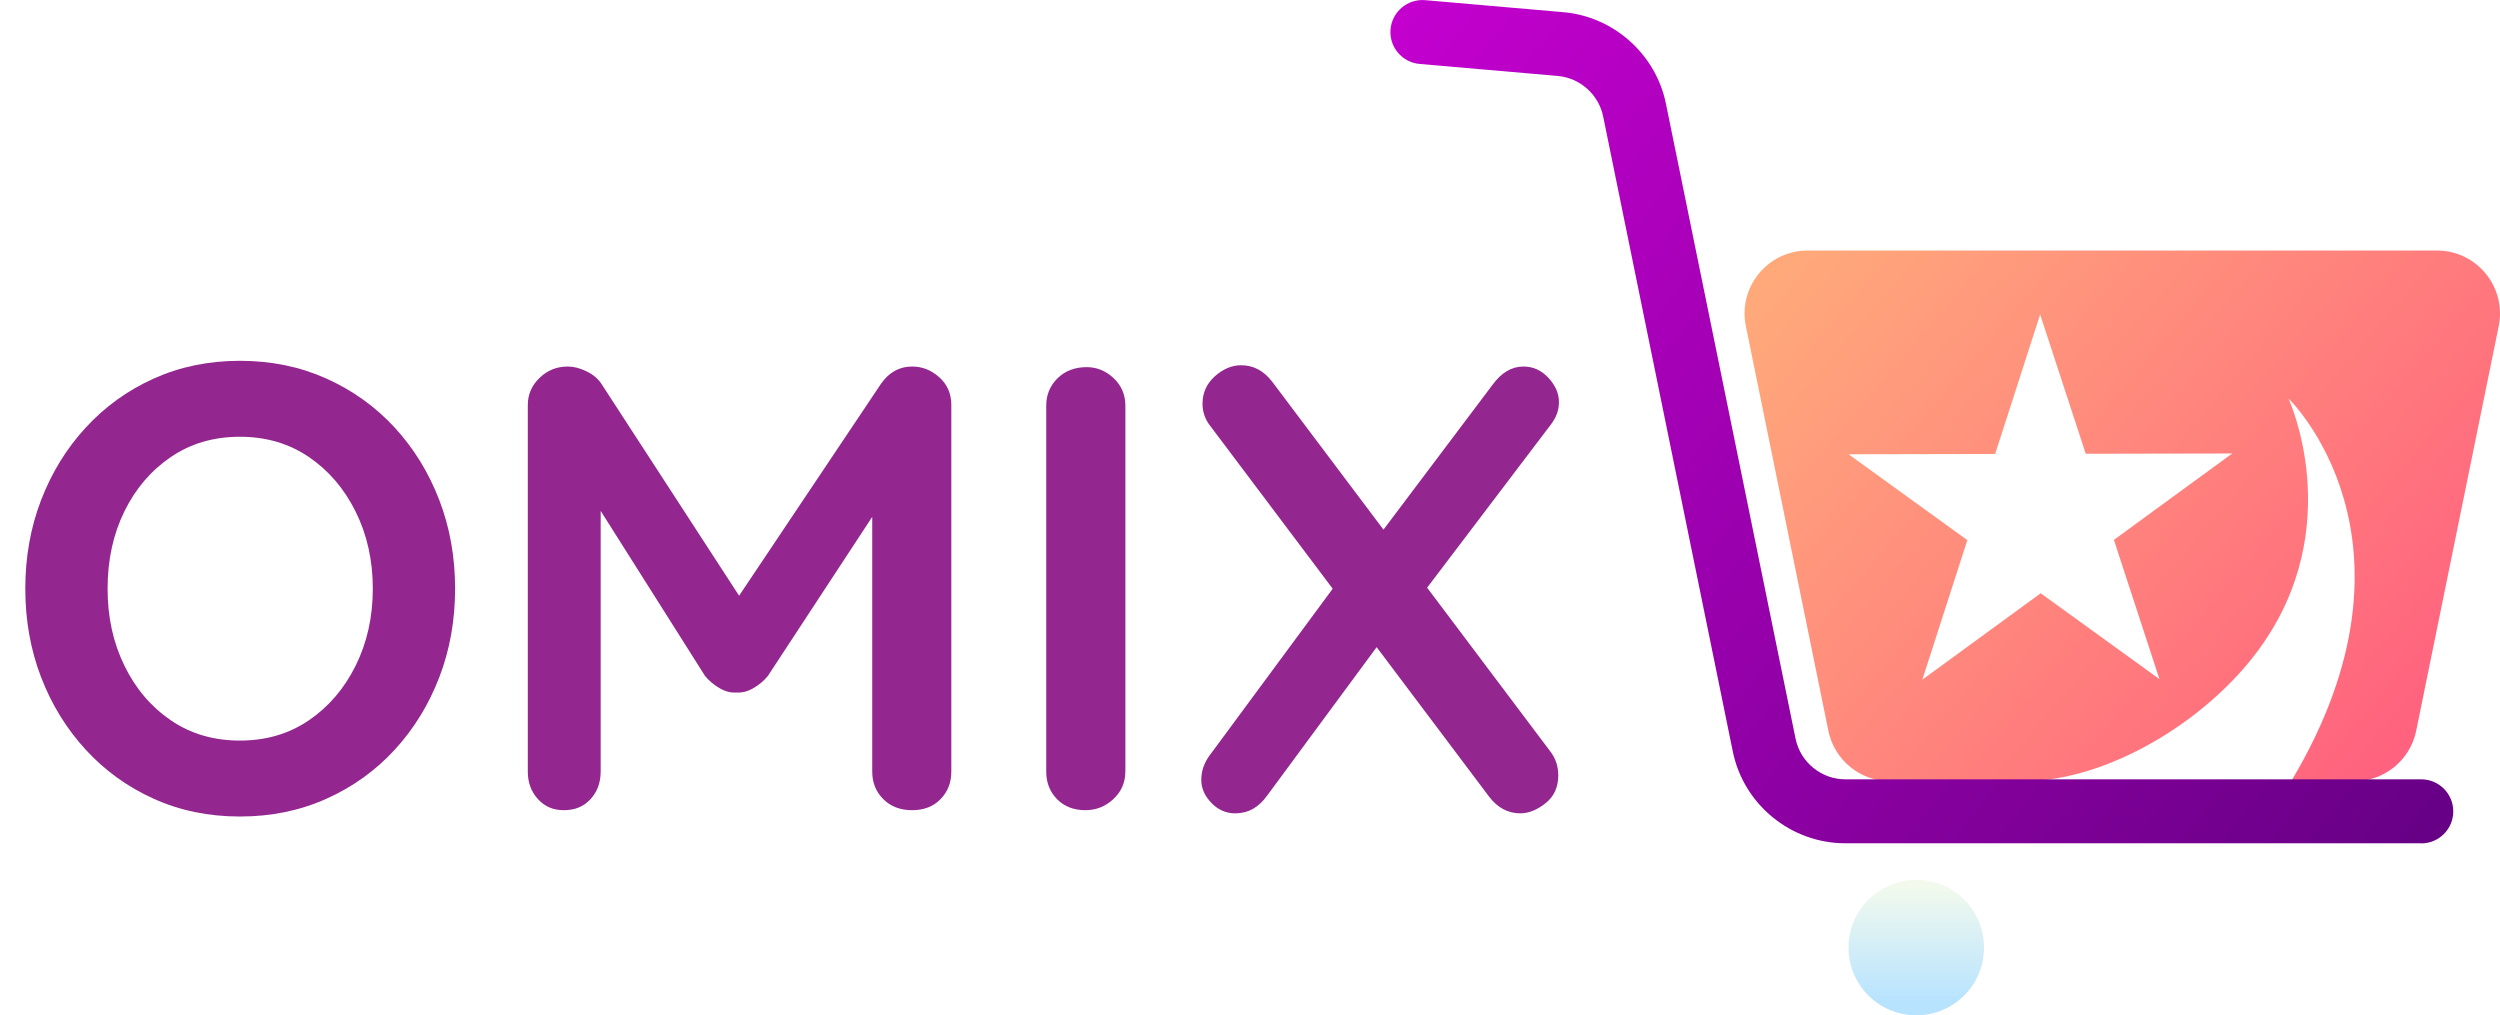 <svg id="OBJECTS" xmlns="http://www.w3.org/2000/svg" version="1.1" xmlns:xlink="http://www.w3.org/1999/xlink" viewBox="0 0 445.67 181">
  
  <defs>
    <style>
      .st0 {
        fill: url(#linear-gradient2);
      }

      .st1 {
        fill: #93278f;
      }

      .st2 {
        fill: #fff;
      }

      .st3 {
        fill: url(#linear-gradient1);
      }

      .st4 {
        fill: url(#linear-gradient4);
      }

      .st5 {
        fill: url(#linear-gradient5);
      }

      .st6 {
        fill: url(#linear-gradient3);
      }

      .st7 {
        fill: url(#linear-gradient);
      }
    </style>
    <linearGradient id="linear-gradient" x1="458.38" y1="154.1" x2="323.55" y2="38.84" gradientUnits="userSpaceOnUse">
      <stop offset="0" stop-color="#ff4f80"></stop>
      <stop offset=".25" stop-color="#ff667e"></stop>
      <stop offset=".99" stop-color="#ffa97b"></stop>
    </linearGradient>
    <linearGradient id="linear-gradient1" x1="469.86" y1="207.91" x2="232.82" y2="20.89" gradientUnits="userSpaceOnUse">
      <stop offset="0" stop-color="#4c0071"></stop>
      <stop offset=".42" stop-color="#800099"></stop>
      <stop offset=".99" stop-color="#c300ce"></stop>
    </linearGradient>
    <linearGradient id="linear-gradient2" x1="341.62" y1="157.73" x2="341.62" y2="178.97" gradientUnits="userSpaceOnUse">
      <stop offset="0" stop-color="#f3faed"></stop>
      <stop offset=".99" stop-color="#b7e3ff"></stop>
    </linearGradient>
    <linearGradient id="linear-gradient3" x1="341.62" y1="175.02" x2="341.62" y2="162.83"></linearGradient>
    <linearGradient id="linear-gradient4" x1="411.93" x2="411.93"></linearGradient>
    <linearGradient id="linear-gradient5" x1="411.93" y1="175.02" x2="411.93" y2="162.83"></linearGradient>
  </defs>
  <path class="st7" d="M434.43,44.66h-112.19c-7.11,0-12.44,6.52-11.01,13.49l14.71,72.12c1.07,5.23,5.67,8.99,11.01,8.99h23.81c14.86,0,32.63-10.66,42.04-23.65,15.77-21.75,5.16-44.58,5.16-44.58,0,0,26.22,25.19.49,68.23h11.27c5.34,0,9.95-3.76,11.01-8.99l14.71-72.12c1.42-6.97-3.9-13.49-11.01-13.49Z"></path>
  <path class="st3" d="M431.62,150.33h-102.66c-9.69,0-18.13-6.89-20.06-16.38l-23.11-113.2c-.8-3.9-4.13-6.87-8.09-7.21l-24.62-2.14c-3.14-.27-5.47-3.04-5.19-6.18.27-3.14,3.04-5.46,6.18-5.19l24.62,2.14c8.97.78,16.49,7.48,18.29,16.31l23.11,113.2c.86,4.2,4.59,7.25,8.88,7.25h102.66c3.15,0,5.71,2.56,5.71,5.71s-2.56,5.71-5.71,5.71Z"></path>
  <g>
    <path class="st0" d="M353.69,168.92c0,6.67-5.41,12.08-12.08,12.08s-12.08-5.41-12.08-12.08,5.41-12.08,12.08-12.08,12.08,5.41,12.08,12.08Z"></path>
    <path class="st6" d="M347.71,168.92c0,3.37-2.73,6.09-6.09,6.09s-6.09-2.73-6.09-6.09,2.73-6.09,6.09-6.09,6.09,2.73,6.09,6.09Z"></path>
  </g>
  <g>
    <path class="st4" d="M424.01,168.92c0,6.67-5.41,12.08-12.08,12.08s-12.08-5.41-12.08-12.08,5.41-12.08,12.08-12.08,12.08,5.41,12.08,12.08Z"></path>
    <path class="st5" d="M418.03,168.92c0,3.37-2.73,6.09-6.09,6.09s-6.09-2.73-6.09-6.09,2.73-6.09,6.09-6.09,6.09,2.73,6.09,6.09Z"></path>
  </g>
  <g>
    <path class="st1" d="M81.13,104.94c0,5.64-.94,10.91-2.82,15.8-1.88,4.89-4.53,9.2-7.95,12.92-3.42,3.72-7.49,6.64-12.19,8.74-4.7,2.11-9.84,3.16-15.4,3.16s-10.68-1.05-15.35-3.16c-4.67-2.1-8.71-5.02-12.13-8.74-3.42-3.72-6.08-8.03-7.96-12.92-1.88-4.89-2.82-10.15-2.82-15.8s.94-10.91,2.82-15.8c1.88-4.89,4.53-9.2,7.96-12.92,3.42-3.72,7.46-6.64,12.13-8.74,4.66-2.1,9.78-3.16,15.35-3.16s10.7,1.05,15.4,3.16c4.7,2.11,8.76,5.02,12.19,8.74,3.42,3.72,6.07,8.03,7.95,12.92,1.88,4.89,2.82,10.15,2.82,15.8ZM66.46,104.94c0-5.04-1.02-9.61-3.05-13.71-2.03-4.1-4.81-7.35-8.35-9.76-3.54-2.41-7.64-3.61-12.3-3.61s-8.76,1.2-12.3,3.61c-3.54,2.41-6.3,5.64-8.29,9.7-1.99,4.06-2.99,8.65-2.99,13.77s1,9.61,2.99,13.71c1.99,4.1,4.76,7.35,8.29,9.76,3.53,2.41,7.63,3.61,12.3,3.61s8.76-1.2,12.3-3.61c3.53-2.41,6.32-5.66,8.35-9.76,2.03-4.1,3.05-8.67,3.05-13.71Z"></path>
    <path class="st1" d="M101.21,65.34c1.05,0,2.16.28,3.33.85,1.17.56,2.05,1.3,2.65,2.2l27.42,42.2-5.64-.23,28.1-41.97c1.43-2.03,3.27-3.05,5.53-3.05,1.81,0,3.42.64,4.85,1.92,1.43,1.28,2.14,2.93,2.14,4.96v65.33c0,1.96-.64,3.59-1.92,4.91-1.28,1.32-2.97,1.97-5.08,1.97s-3.82-.66-5.13-1.97c-1.32-1.32-1.97-2.95-1.97-4.91v-53.14l4.4,1.02-23.02,35.09c-.68.83-1.52,1.54-2.54,2.14-1.02.6-2.05.87-3.1.79-.98.08-1.97-.19-2.99-.79-1.02-.6-1.86-1.32-2.54-2.14l-21.55-34.08,2.93-5.98v57.09c0,1.96-.6,3.59-1.81,4.91-1.2,1.32-2.78,1.97-4.74,1.97s-3.42-.66-4.63-1.97c-1.2-1.32-1.81-2.95-1.81-4.91v-65.33c0-1.88.69-3.5,2.09-4.85,1.39-1.35,3.06-2.03,5.02-2.03Z"></path>
    <path class="st1" d="M200.61,137.55c0,1.96-.72,3.59-2.14,4.91-1.43,1.32-3.09,1.97-4.96,1.97-2.11,0-3.8-.66-5.08-1.97-1.28-1.32-1.92-2.95-1.92-4.91v-65.22c0-1.96.68-3.59,2.03-4.91,1.35-1.32,3.08-1.97,5.19-1.97,1.81,0,3.4.66,4.8,1.97,1.39,1.32,2.09,2.95,2.09,4.91v65.22Z"></path>
    <path class="st1" d="M220.25,145c-1.66,0-3.09-.62-4.29-1.86-1.2-1.24-1.81-2.61-1.81-4.12,0-1.65.56-3.2,1.69-4.63l22.91-31.03,7.45,10.94-20.31,27.53c-1.5,2.11-3.38,3.16-5.64,3.16ZM221.26,65.11c2.18,0,4.02.98,5.53,2.93l49.65,66.01c.9,1.2,1.35,2.6,1.35,4.17,0,2.11-.75,3.76-2.26,4.96-1.51,1.2-3.01,1.81-4.51,1.81-2.18,0-4.03-.98-5.53-2.93l-49.65-66.01c-.98-1.2-1.47-2.56-1.47-4.06,0-1.96.73-3.59,2.2-4.91,1.47-1.31,3.03-1.97,4.68-1.97ZM271.59,65.34c1.73,0,3.21.68,4.46,2.03,1.24,1.35,1.86,2.78,1.86,4.29s-.49,2.78-1.47,4.06l-22.68,29.9-7.67-10.49,19.97-26.52c1.58-2.18,3.42-3.27,5.53-3.27Z"></path>
  </g>
  <polygon class="st2" points="384.96 121.07 363.79 105.76 342.69 121.16 350.71 96.29 329.54 80.98 355.67 80.93 363.69 56.06 371.82 80.89 397.94 80.84 376.84 96.24 384.96 121.07"></polygon>
</svg>
